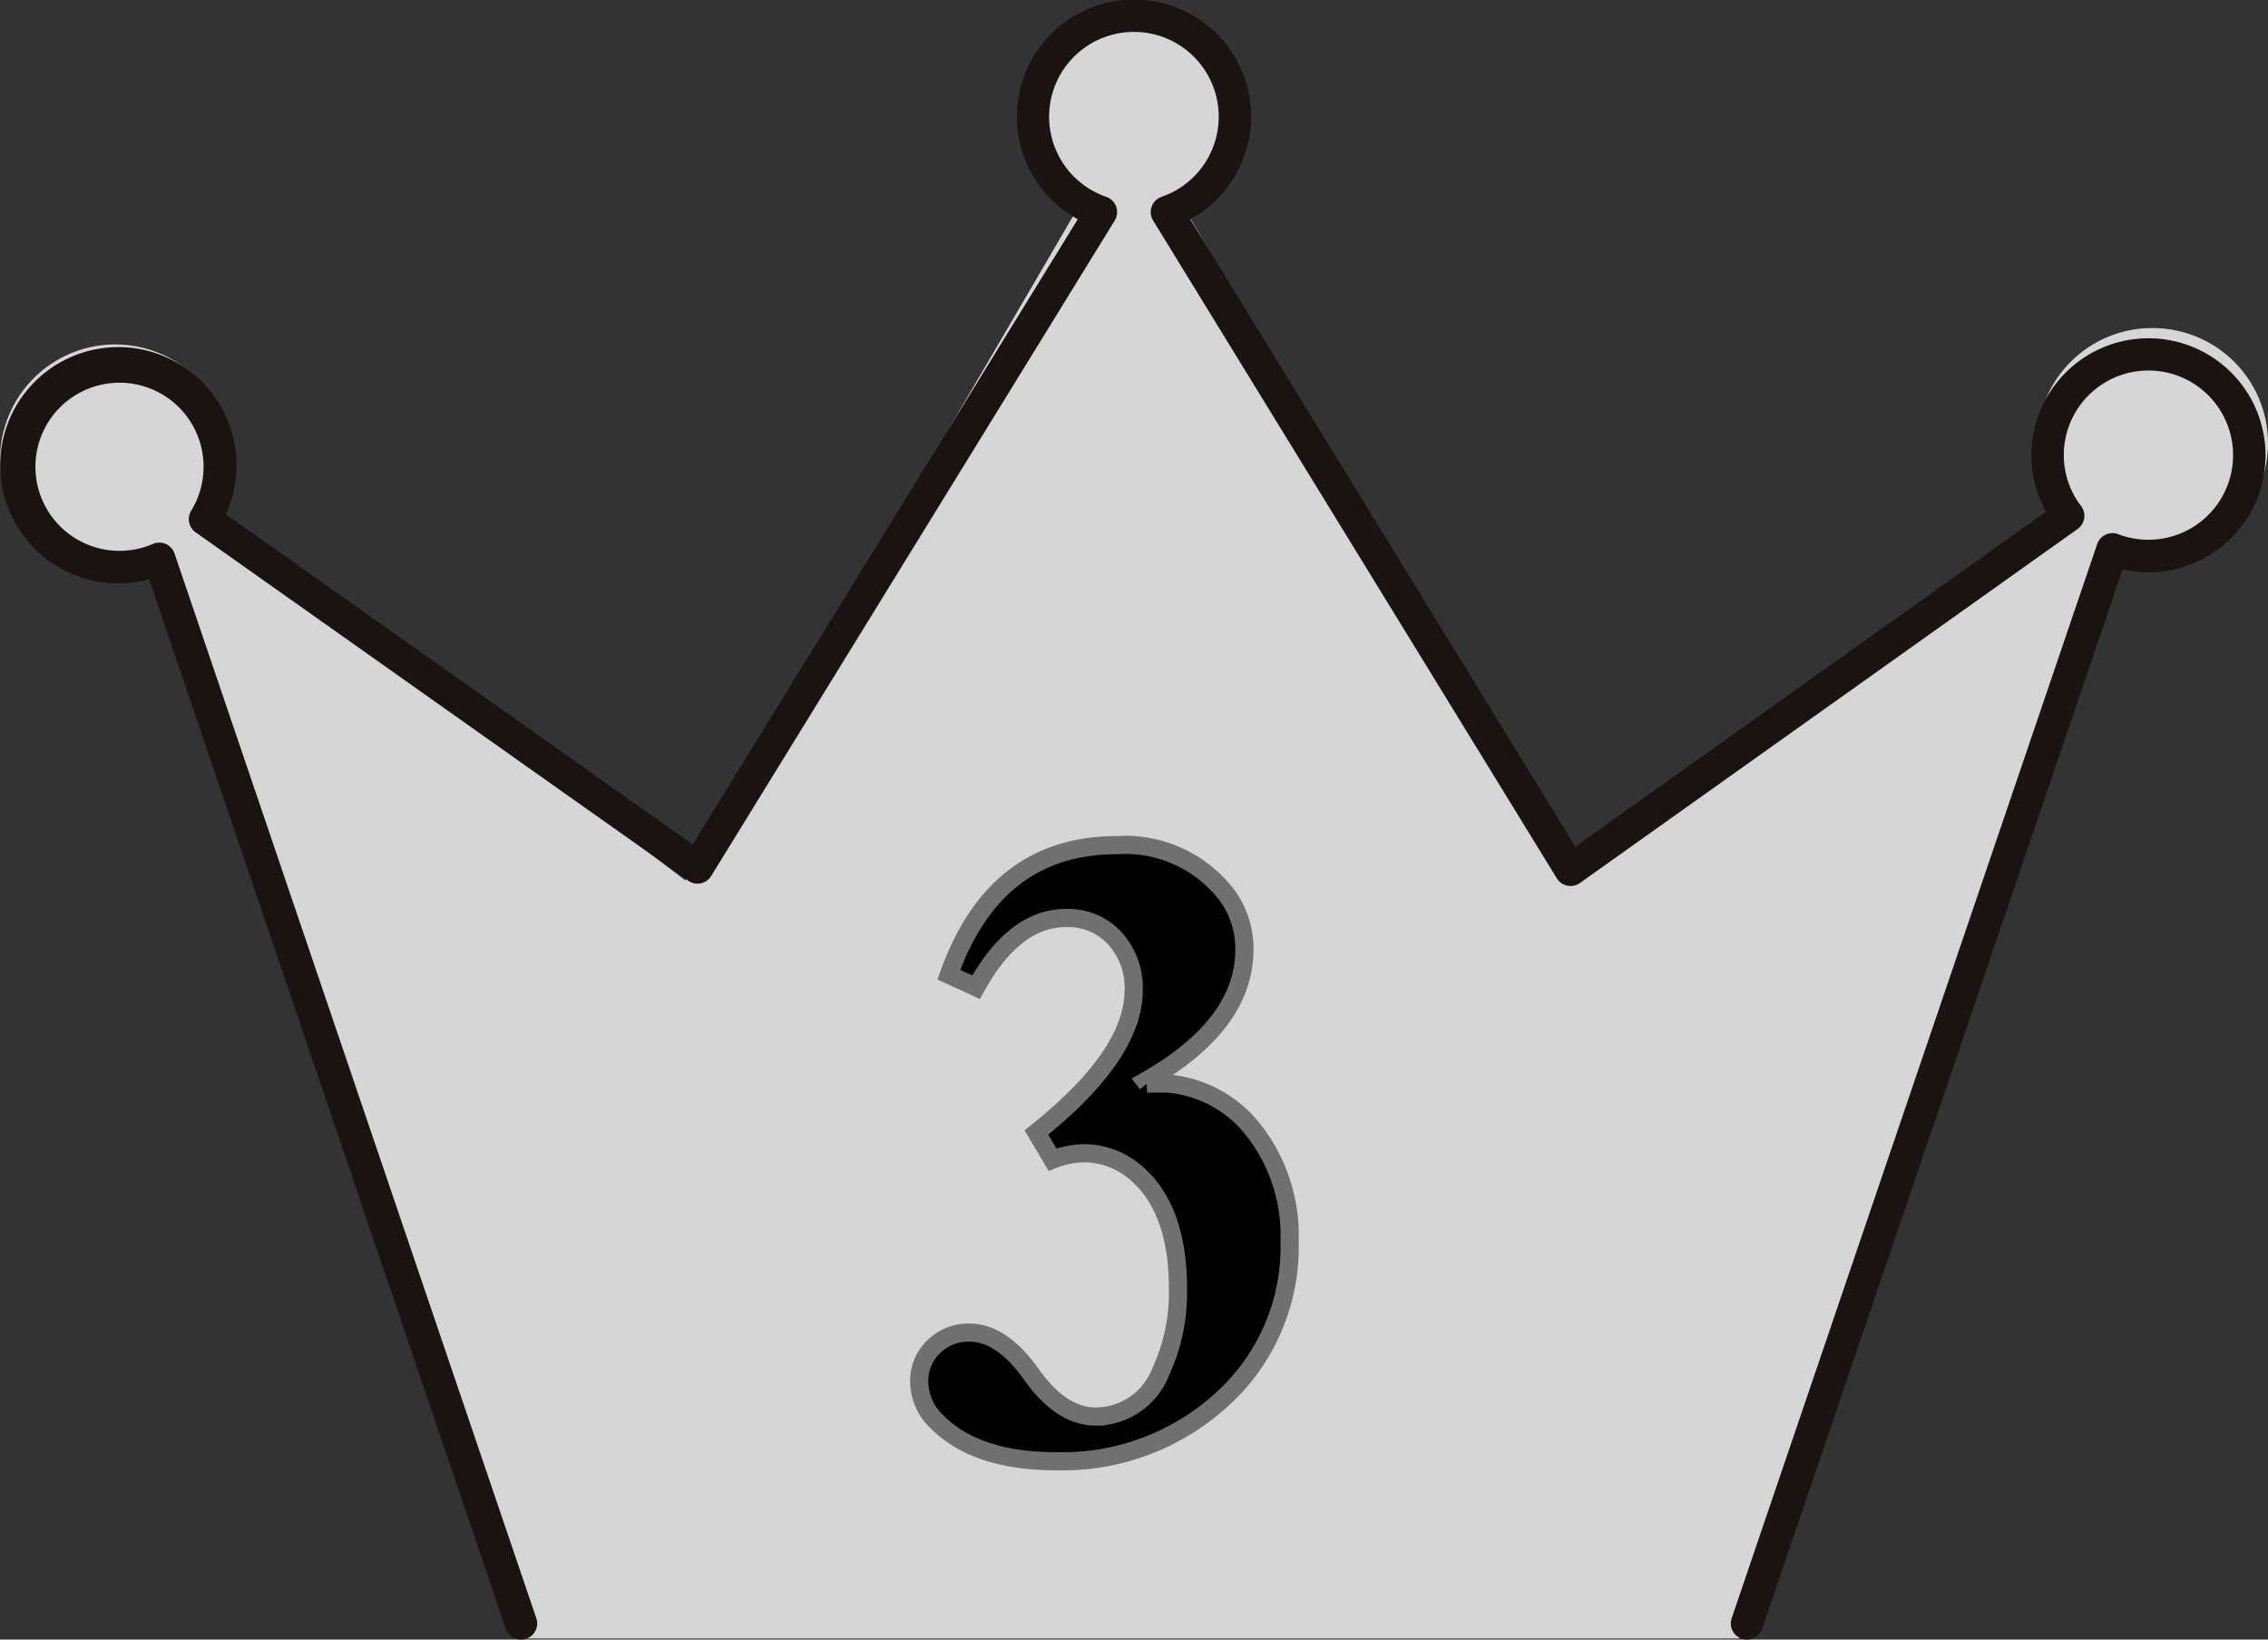 <svg xmlns="http://www.w3.org/2000/svg" xmlns:xlink="http://www.w3.org/1999/xlink" width="124.869" height="90.282" viewBox="0 0 124.869 90.282">
  <rect x="0" y="0" width="124.869" height="90.282" fill="#333333" stroke="none"/>
  <defs>
    <clipPath id="clip-path">
      <rect id="長方形_353" data-name="長方形 353" width="124.869" height="90.282" fill="none"/>
    </clipPath>
  </defs>
  <g id="グループ_1346" data-name="グループ 1346" transform="translate(-20 -8491)">
    <g id="グループ_1229" data-name="グループ 1229" transform="translate(20 8491)">
      <g id="グループ_1228" data-name="グループ 1228" transform="translate(0 0)" clip-path="url(#clip-path)">
        <path id="パス_8203" data-name="パス 8203" d="M118.512,18.037a6.324,6.324,0,0,0-4.946,10.3L86.828,48.574,65.5,11.929a6.348,6.348,0,1,0-6.375-.133L37.73,48.448,11.711,28.671a6.345,6.345,0,1,0-5.356,2.958A6.279,6.279,0,0,0,8.614,31.2l20.2,58.994H95.741l20.759-59.8a6.344,6.344,0,1,0,2.012-12.356" transform="translate(0 0.028)" fill="#fff" opacity="0.8"/>
        <path id="パス_8204" data-name="パス 8204" d="M28.629,90.282a.892.892,0,0,1-.842-.6L8.156,31.9a6.506,6.506,0,1,1,4.223-3.582L38.081,46.5l21.2-34.426a6.446,6.446,0,1,1,6.194,0l21.2,34.546L112.6,28.171a6.313,6.313,0,0,1-.813-3.1,6.444,6.444,0,1,1,6.444,6.444,6.055,6.055,0,0,1-1.421-.169L96.965,89.68a.888.888,0,1,1-1.682-.572l20.125-59.15a.888.888,0,0,1,1.161-.542,4.66,4.66,0,1,0-3-4.347,4.608,4.608,0,0,0,.955,2.8.89.89,0,0,1-.194,1.259l-27.4,19.493a.88.88,0,0,1-.693.147.894.894,0,0,1-.579-.4L63.429,12.141a.888.888,0,0,1,.463-1.3,4.669,4.669,0,1,0-3.037,0,.888.888,0,0,1,.463,1.3L39.1,48.233a.884.884,0,0,1-1.268.261L10.713,29.311a.888.888,0,0,1-.242-1.193A4.629,4.629,0,1,0,8.36,29.951a.888.888,0,0,1,1.192.529L29.471,89.108a.891.891,0,0,1-.556,1.128.943.943,0,0,1-.286.046" transform="translate(0.057 0)" fill="#1a1311"/>
      </g>
    </g>
    <path id="パス_9435" data-name="パス 9435" d="M8.785-19.094l-.889-1.5q5.357-4.266,5.357-7.846a4.047,4.047,0,0,0-1.028-2.831,3.483,3.483,0,0,0-2.7-1.13q-2.844,0-4.951,3.809l-1.5-.686q2.539-7.135,9.242-7.135a7.047,7.047,0,0,1,6.119,2.818,5.017,5.017,0,0,1,.914,2.92q0,4.164-5.459,7.262l.1.127a6.7,6.7,0,0,1,5.84,2.539A9.413,9.413,0,0,1,21.836-14.6,11.33,11.33,0,0,1,18-5.789a13.016,13.016,0,0,1-9.014,3.3q-4.393,0-6.551-2.158a3.059,3.059,0,0,1-.99-2.209,2.591,2.591,0,0,1,.8-1.942,2.72,2.72,0,0,1,1.968-.774q1.777,0,3.415,2.311t3.542,2.311a3.854,3.854,0,0,0,3.58-2.488,10.34,10.34,0,0,0,.939-4.57q0-4.57-2.514-6.525a4.35,4.35,0,0,0-2.717-.914A4.967,4.967,0,0,0,8.785-19.094Z" transform="translate(69.165 8573.951)" stroke="#707070" stroke-width="1"/>
  </g>
</svg>
